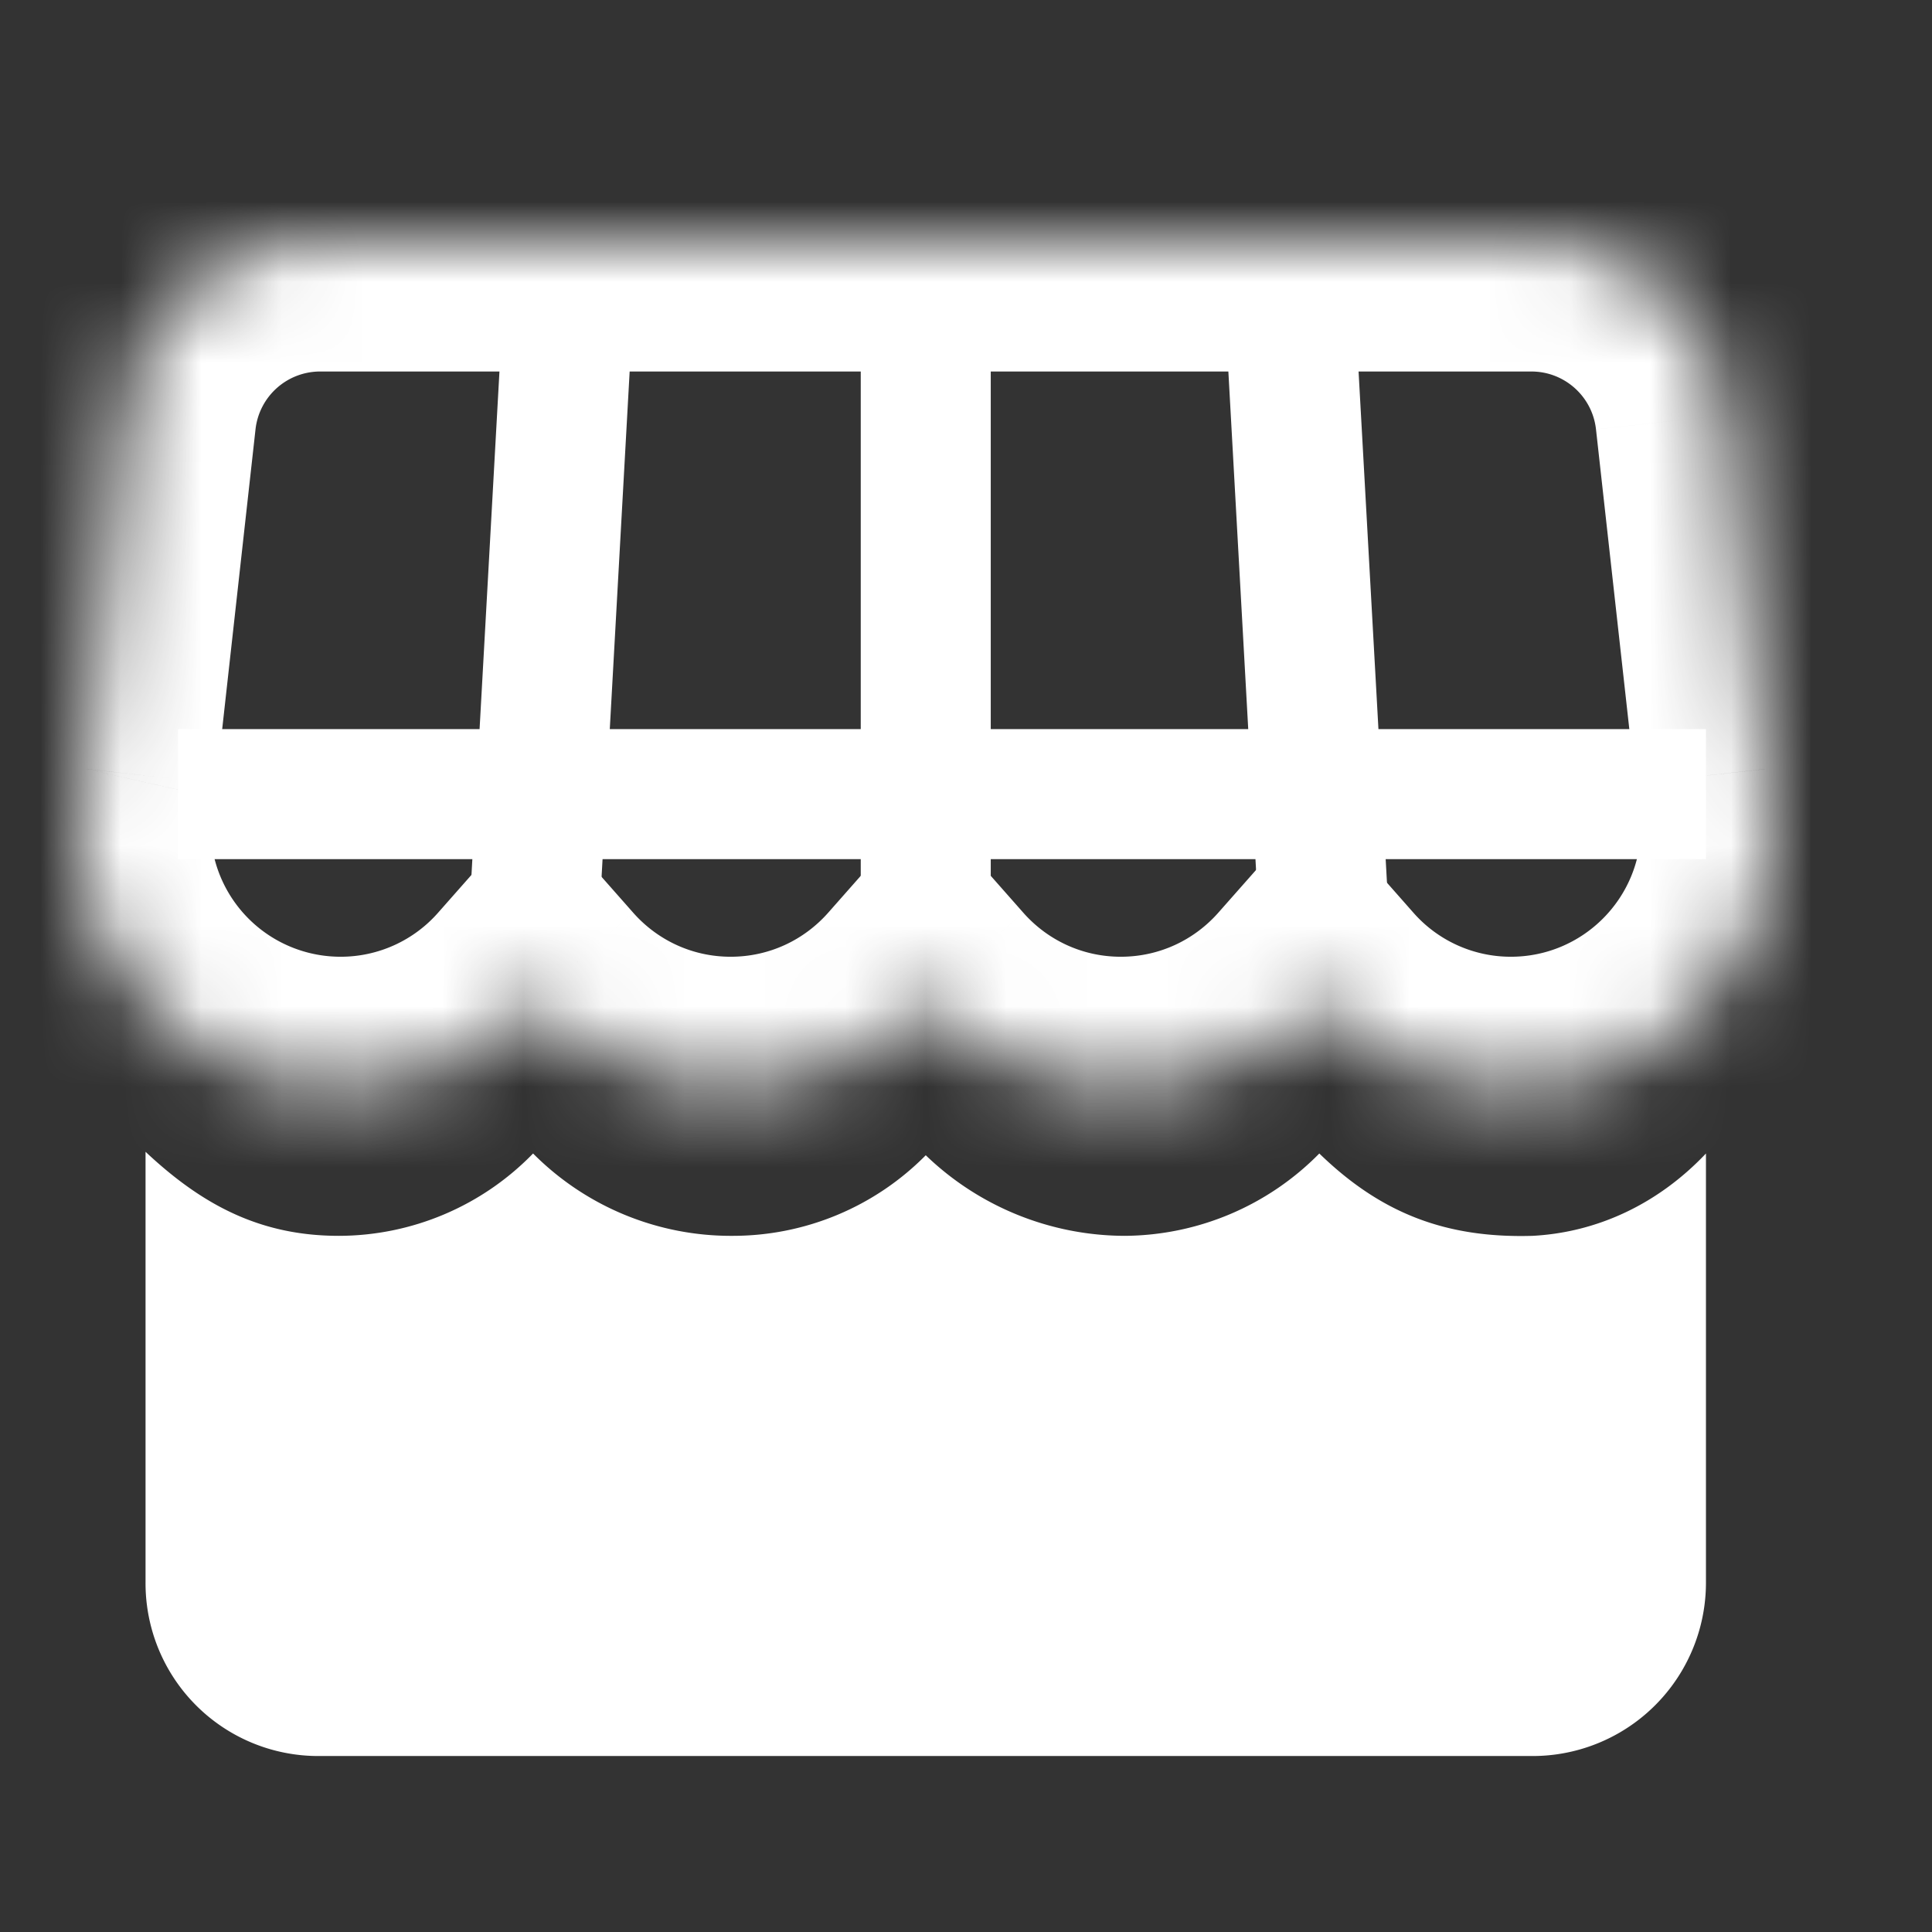 <svg width="24" height="24" fill="none" xmlns="http://www.w3.org/2000/svg"><rect width="100%" height="100%" fill="#333333" stroke="none"/><path d="M1.808 19.66v-5.352c.71.667 1.432 1.044 2.401 1.044a3.37 3.37 0 002.413-1.023 3.464 3.464 0 002.487 1.023 3.37 3.37 0 002.391-1.001 3.576 3.576 0 002.477 1.001 3.42 3.42 0 002.412-1.023c.765.743 1.573 1.055 2.65 1.023.807-.043 1.561-.398 2.153-1.023v5.33a2.154 2.154 0 01-2.154 2.155H3.962a2.146 2.146 0 01-2.154-2.154z" fill="#fff"/><mask id="a" fill="#fff"><path fill-rule="evenodd" clip-rule="evenodd" d="M3.976 3a2.423 2.423 0 00-2.408 2.155L1.08 9.554a3.23 3.23 0 005.574 2.852A3.223 3.223 0 009.078 13.5c.965 0 1.831-.423 2.423-1.094a3.223 3.223 0 002.423 1.094c.965 0 1.831-.423 2.423-1.094a3.23 3.23 0 005.574-2.852l-.488-4.399A2.423 2.423 0 0019.024 3H3.976z"/></mask><path d="M1.568 5.155l1.606.179-1.606-.179zM1.08 9.554l1.576.356.02-.088.01-.09-1.606-.178zm-.08.715H-.615 1zm5.654 2.137l1.211-1.069-1.211-1.372-1.211 1.372 1.21 1.07zm4.846 0l1.211-1.069L11.5 9.965l-1.211 1.372 1.211 1.07zm4.846 0l1.211-1.069-1.21-1.372-1.212 1.372 1.211 1.07zm5.575-2.852l-1.606.178.01.09.02.088 1.576-.356zm-.49-4.399l-1.605.179 1.606-.179zm-18.257.179a.808.808 0 01.802-.719v-3.23A4.038 4.038 0 00-.037 4.977l3.21.357zm-.489 4.398l.489-4.398-3.211-.357-.489 4.398 3.211.357zm-3.181-.534a4.87 4.87 0 00-.12 1.071h3.231c0-.125.014-.245.04-.359l-3.151-.712zm-.12 1.071h3.231-3.23zm0 0a4.846 4.846 0 004.847 4.846v-3.23a1.615 1.615 0 01-1.616-1.616h-3.23zm4.847 4.846a4.838 4.838 0 003.634-1.64l-2.422-2.138a1.61 1.61 0 01-1.212.548v3.23zm1.212-1.64a4.838 4.838 0 003.634 1.64v-3.23c-.482 0-.914-.21-1.212-.548l-2.422 2.138zm3.634 1.64a4.838 4.838 0 003.634-1.64l-2.422-2.138c-.298.338-.73.548-1.212.548v3.23zm1.212-1.64a4.838 4.838 0 003.634 1.64v-3.23c-.482 0-.914-.21-1.212-.548l-2.422 2.138zm3.634 1.64a4.839 4.839 0 003.634-1.64l-2.422-2.138c-.298.338-.73.548-1.212.548v3.23zm1.212-1.64a4.839 4.839 0 003.634 1.64v-3.23a1.61 1.61 0 01-1.212-.548l-2.422 2.138zm3.634 1.64a4.846 4.846 0 004.846-4.846h-3.23c0 .892-.724 1.616-1.616 1.616v3.23zm4.846-4.846c0-.366-.04-.725-.119-1.071l-3.151.712c.026.114.04.234.04.36h3.23zm-3.789-4.935l.489 4.398 3.211-.357-.489-4.398-3.21.357zm-.802-.719c.411 0 .757.31.802.719l3.211-.357a4.038 4.038 0 00-4.013-3.592v3.23zm-15.048 0h15.048v-3.23H3.976v3.23z" fill="#fff" mask="url(#a)"/><path d="M6.654 11.077l.404-7.27m9.369 7.27l-.404-7.27m-4.523 7.27v-7.27M2.212 9.865h18.98" stroke="#fff" stroke-width="1.615"/></svg>